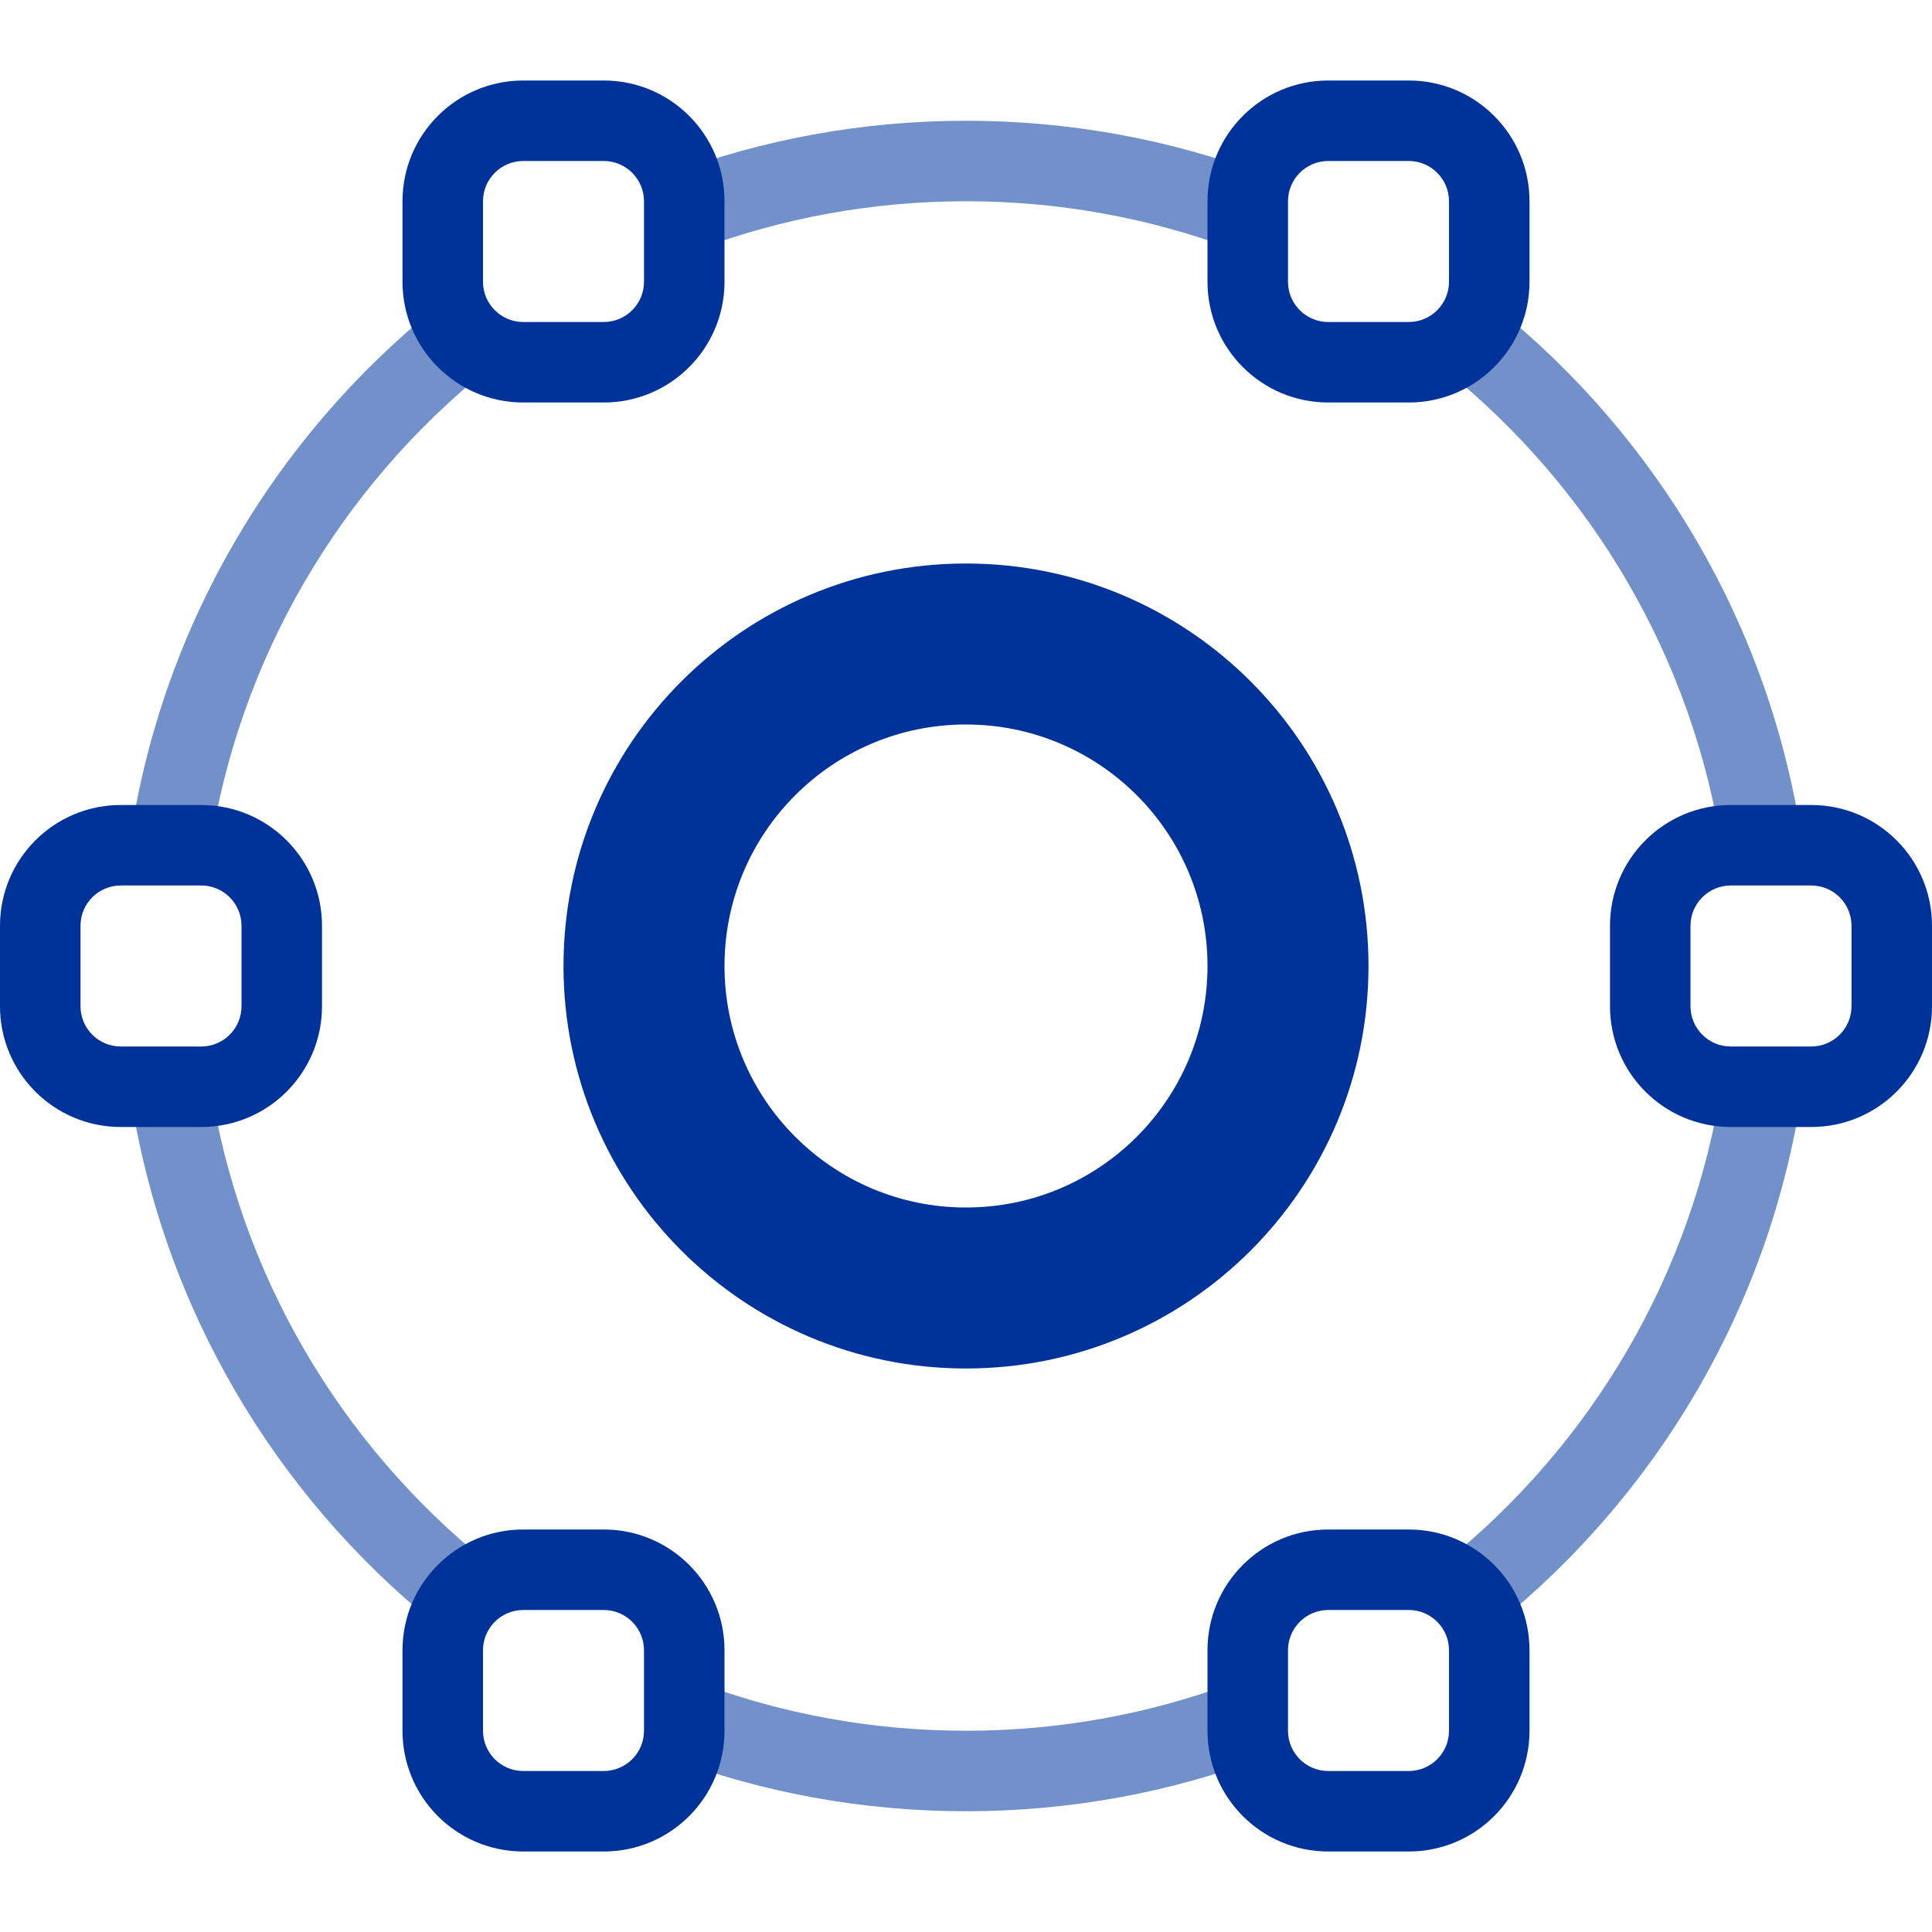 <?xml version="1.0" encoding="UTF-8"?>
<svg xmlns="http://www.w3.org/2000/svg" width="48" height="48" viewBox="0 0 48 48" fill="none">
  <path d="M24 5C21.658 5 19.418 5.423 17.35 6.196L16.65 4.322C18.939 3.467 21.416 3 24 3C26.584 3 29.061 3.467 31.35 4.322L30.65 6.196C28.581 5.423 26.341 5 24 5Z" fill="#7291CB"></path>
  <path d="M12.089 9.196C8.464 12.116 5.936 16.338 5.212 21.149L3.234 20.851C4.035 15.529 6.832 10.863 10.834 7.638L12.089 9.196Z" fill="#7291CB"></path>
  <path d="M42.787 21.149C42.064 16.338 39.535 12.116 35.91 9.196L37.165 7.638C41.168 10.863 43.965 15.529 44.765 20.851L42.787 21.149Z" fill="#7291CB"></path>
  <path d="M5.212 26.851C5.936 31.662 8.464 35.884 12.089 38.804L10.834 40.362C6.832 37.137 4.035 32.471 3.234 27.149L5.212 26.851Z" fill="#7291CB"></path>
  <path d="M35.91 38.804C39.535 35.884 42.064 31.662 42.787 26.851L44.765 27.149C43.965 32.471 41.168 37.137 37.165 40.362L35.91 38.804Z" fill="#7291CB"></path>
  <path d="M17.35 41.804C19.418 42.577 21.658 43 24 43C26.341 43 28.581 42.577 30.65 41.804L31.35 43.678C29.061 44.533 26.584 45 24 45C21.416 45 18.939 44.533 16.65 43.678L17.35 41.804Z" fill="#7291CB"></path>
  <path fill-rule="evenodd" clip-rule="evenodd" d="M10 5C10 3.343 11.343 2 13 2H15C16.657 2 18 3.343 18 5V7C18 8.657 16.657 10 15 10H13C11.343 10 10 8.657 10 7V5ZM13 4C12.448 4 12 4.448 12 5V7C12 7.552 12.448 8 13 8H15C15.552 8 16 7.552 16 7V5C16 4.448 15.552 4 15 4H13Z" fill="#003399"></path>
  <path fill-rule="evenodd" clip-rule="evenodd" d="M24 34C29.523 34 34 29.523 34 24C34 18.477 29.523 14 24 14C18.477 14 14 18.477 14 24C14 29.523 18.477 34 24 34ZM24 30C27.314 30 30 27.314 30 24C30 20.686 27.314 18 24 18C20.686 18 18 20.686 18 24C18 27.314 20.686 30 24 30Z" fill="#003399"></path>
  <path fill-rule="evenodd" clip-rule="evenodd" d="M10 41C10 39.343 11.343 38 13 38H15C16.657 38 18 39.343 18 41V43C18 44.657 16.657 46 15 46H13C11.343 46 10 44.657 10 43V41ZM13 40C12.448 40 12 40.448 12 41V43C12 43.552 12.448 44 13 44H15C15.552 44 16 43.552 16 43V41C16 40.448 15.552 40 15 40H13Z" fill="#003399"></path>
  <path fill-rule="evenodd" clip-rule="evenodd" d="M33 38C31.343 38 30 39.343 30 41V43C30 44.657 31.343 46 33 46H35C36.657 46 38 44.657 38 43V41C38 39.343 36.657 38 35 38H33ZM32 41C32 40.448 32.448 40 33 40H35C35.552 40 36 40.448 36 41V43C36 43.552 35.552 44 35 44H33C32.448 44 32 43.552 32 43V41Z" fill="#003399"></path>
  <path fill-rule="evenodd" clip-rule="evenodd" d="M33 2C31.343 2 30 3.343 30 5V7C30 8.657 31.343 10 33 10H35C36.657 10 38 8.657 38 7V5C38 3.343 36.657 2 35 2H33ZM32 5C32 4.448 32.448 4 33 4H35C35.552 4 36 4.448 36 5V7C36 7.552 35.552 8 35 8H33C32.448 8 32 7.552 32 7V5Z" fill="#003399"></path>
  <path fill-rule="evenodd" clip-rule="evenodd" d="M40 23C40 21.343 41.343 20 43 20H45C46.657 20 48 21.343 48 23V25C48 26.657 46.657 28 45 28H43C41.343 28 40 26.657 40 25V23ZM43 22C42.448 22 42 22.448 42 23V25C42 25.552 42.448 26 43 26H45C45.552 26 46 25.552 46 25V23C46 22.448 45.552 22 45 22H43Z" fill="#003399"></path>
  <path fill-rule="evenodd" clip-rule="evenodd" d="M3 20C1.343 20 0 21.343 0 23V25C0 26.657 1.343 28 3 28H5C6.657 28 8 26.657 8 25V23C8 21.343 6.657 20 5 20H3ZM2 23C2 22.448 2.448 22 3 22H5C5.552 22 6 22.448 6 23V25C6 25.552 5.552 26 5 26H3C2.448 26 2 25.552 2 25V23Z" fill="#003399"></path>
</svg>
